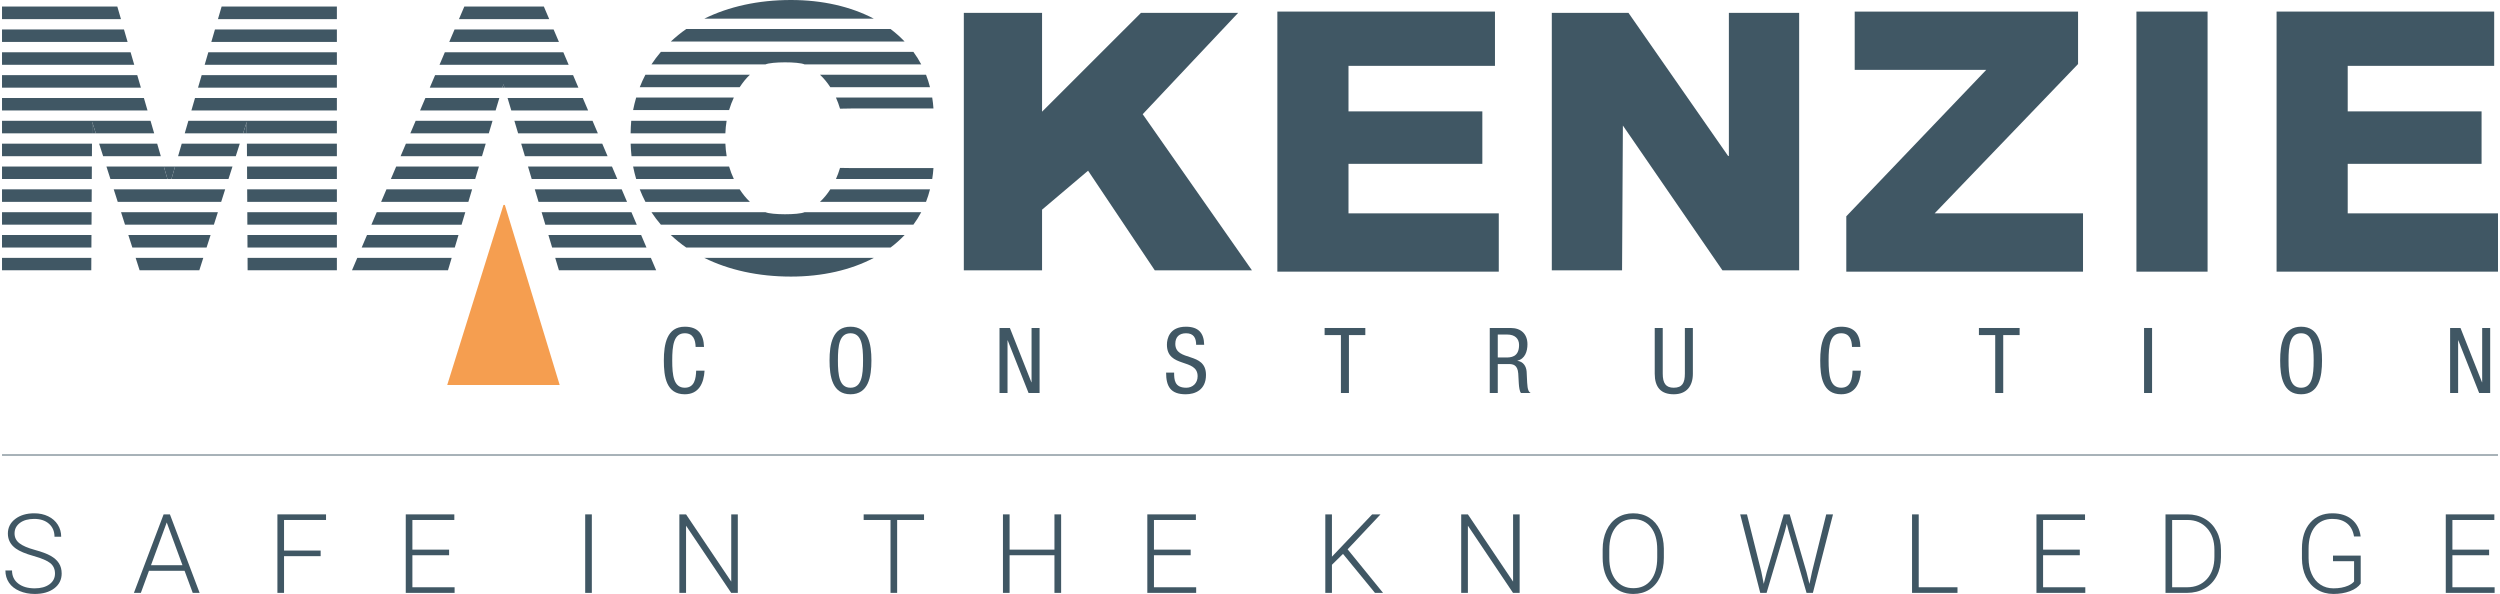 <?xml version="1.0" encoding="UTF-8"?>
<svg xmlns="http://www.w3.org/2000/svg" xmlns:xlink="http://www.w3.org/1999/xlink" width="926px" height="220px" viewBox="0 0 926 220" version="1.1">
    <title>Group</title>
    <g id="Page-1" stroke="none" stroke-width="1" fill="none" fill-rule="evenodd">
        <g id="Artboard" transform="translate(-137, -340)">
            <g id="Group" transform="translate(137.743, 340)">
                <g id="Group-550" transform="translate(233.756, 0)" fill="#405764">
                    <path d="M81.414,40.176 L76.647,40.255 C76.23,38.802 75.71,37.444 75.136,36.136 L110.792,36.136 C110.998,37.46 111.168,38.794 111.254,40.176 L81.414,40.176 Z" id="Fill-536"/>
                    <path d="M1.139,36.134 L37.315,36.134 C36.634,37.603 36.035,39.138 35.557,40.769 L0,40.769 C0.31,39.179 0.698,37.644 1.139,36.134" id="Fill-538"/>
                    <path d="M69.224,27.676 L108.5,27.676 C109.082,29.17 109.569,30.718 109.977,32.307 L73.05,32.307 C71.924,30.561 70.636,29.009 69.224,27.676" id="Fill-540"/>
                    <path d="M43.266,27.676 C41.85,29.009 40.604,30.586 39.473,32.307 L2.459,32.307 C3.079,30.71 3.784,29.17 4.56,27.676 L43.266,27.676 Z" id="Fill-542"/>
                    <path d="M49.04,23.85 L6.802,23.85 C7.862,22.22 9.035,20.689 10.293,19.215 L103.818,19.215 C104.895,20.681 105.873,22.228 106.727,23.85 L63.507,23.85 C61.175,22.81 51.253,22.86 49.04,23.85" id="Fill-544"/>
                    <path d="M19.685,10.75 L95.359,10.75 C97.253,12.165 98.978,13.721 100.568,15.384 L13.965,15.384 C15.748,13.729 17.626,12.157 19.685,10.75" id="Fill-546"/>
                    <path d="M58.473,0 C70.125,0 80.633,2.427 89.184,6.926 L26.355,6.926 C35.435,2.443 46.327,0 58.473,0" id="Fill-548"/>
                </g>
                <polygon id="Fill-551" fill="#F59E50" points="164.911 142.592 206.56 142.592 186.254 75.912 185.738 75.912"/>
                <polygon id="Fill-552" fill="#405764" points="356.258 4.777 385.235 4.777 385.235 41.365 421.853 4.777 457.851 4.777 422.513 42.302 462.989 100.142 426.995 100.142 402.281 63.223 385.235 77.657 385.235 100.142 356.258 100.142"/>
                <polygon id="Fill-553" fill="#405764" points="574.046 4.777 602.45 4.777 639.336 57.751 639.633 57.751 639.633 4.777 665.663 4.777 665.663 100.142 637.259 100.142 600.374 46.496 600.069 100.142 574.046 100.142"/>
                <polygon id="Fill-554" fill="#405764" points="683.124 80.116 734.963 25.879 686.24 25.879 686.24 4.289 768.968 4.289 768.968 23.72 715.841 79.03 770.804 79.03 770.804 100.62 683.124 100.62"/>
                <polygon id="Fill-555" fill="#405764" points="790.589 100.621 816.942 100.621 816.942 4.29 790.589 4.29"/>
                <polygon id="Fill-556" fill="#405764" points="842.501 4.287 923.102 4.287 923.102 24.391 868.849 24.391 868.849 41.256 918.43 41.256 918.43 60.687 868.849 60.687 868.849 79.028 924.514 79.028 924.514 100.618 842.501 100.618"/>
                <polygon id="Fill-557" fill="#405764" points="472.391 4.287 552.993 4.287 552.993 24.391 498.74 24.391 498.74 41.256 548.316 41.256 548.316 60.687 498.74 60.687 498.74 79.028 554.404 79.028 554.404 100.618 472.391 100.618"/>
                <polygon id="Fill-558" fill="#405764" points="185.354 32.462 186.117 32.462 185.737 31.182"/>
                <polygon id="Fill-559" fill="#405764" points="33.354 49.385 34.749 49.385 33.374 45.093"/>
                <polygon id="Fill-560" fill="#405764" points="89.295 49.385 90.686 49.385 90.665 45.093"/>
                <polygon id="Fill-561" fill="#405764" points="59.937 61.679 61.287 66.31 62.76 66.31 64.106 61.679"/>
                <polygon id="Fill-562" fill="#405764" points="124.04 2.411 81.347 2.411 79.989 7.079 124.04 7.079"/>
                <polygon id="Fill-563" fill="#405764" points="42.704 2.411 0.003 2.411 0.003 7.079 44.062 7.079"/>
                <polygon id="Fill-564" fill="#405764" points="45.176 10.911 0.002 10.911 0.002 15.542 46.521 15.542"/>
                <polygon id="Fill-565" fill="#405764" points="124.04 10.911 78.875 10.911 77.525 15.542 124.04 15.542"/>
                <polygon id="Fill-566" fill="#405764" points="47.636 19.369 0.003 19.369 0.003 24.003 48.981 24.003"/>
                <polygon id="Fill-567" fill="#405764" points="124.04 19.369 76.415 19.369 75.065 24.003 124.04 24.003"/>
                <polygon id="Fill-568" fill="#405764" points="124.04 27.828 73.955 27.828 72.606 32.463 124.04 32.463"/>
                <polygon id="Fill-569" fill="#405764" points="50.095 27.828 0.002 27.828 0.002 32.463 51.441 32.463"/>
                <polygon id="Fill-570" fill="#405764" points="52.556 36.295 0.003 36.295 0.003 40.926 53.901 40.926"/>
                <polygon id="Fill-571" fill="#405764" points="124.04 36.295 71.491 36.295 70.146 40.926 124.04 40.926"/>
                <polygon id="Fill-572" fill="#405764" points="33.377 45.096 34.751 49.384 56.362 49.384 55.016 44.753 0.004 44.753 0.004 49.384 33.356 49.384"/>
                <polygon id="Fill-573" fill="#405764" points="90.665 45.096 90.69 49.384 124.038 49.384 124.038 44.753 69.03 44.753 67.684 49.384 89.295 49.384"/>
                <polygon id="Fill-574" fill="#405764" points="33.33 53.212 0.002 53.212 0.002 57.847 33.306 57.847"/>
                <polygon id="Fill-575" fill="#405764" points="124.04 53.212 90.712 53.212 90.737 57.847 124.04 57.847"/>
                <polygon id="Fill-576" fill="#405764" points="57.475 53.212 35.976 53.212 37.454 57.847 58.821 57.847"/>
                <polygon id="Fill-577" fill="#405764" points="86.591 57.846 88.069 53.211 66.566 53.211 65.22 57.846"/>
                <polygon id="Fill-578" fill="#405764" points="124.04 61.679 90.761 61.679 90.782 66.31 124.04 66.31"/>
                <polygon id="Fill-579" fill="#405764" points="64.106 61.679 62.761 66.31 83.884 66.31 85.37 61.679"/>
                <polygon id="Fill-580" fill="#405764" points="59.937 61.679 38.678 61.679 40.159 66.31 61.287 66.31"/>
                <polygon id="Fill-581" fill="#405764" points="33.281 61.679 0.003 61.679 0.003 66.31 33.261 66.31"/>
                <polygon id="Fill-582" fill="#405764" points="82.661 70.129 41.38 70.129 42.862 74.764 81.184 74.764"/>
                <polygon id="Fill-583" fill="#405764" points="124.04 70.129 90.807 70.129 90.832 74.764 124.04 74.764"/>
                <polygon id="Fill-584" fill="#405764" points="33.235 70.129 0.002 70.129 0.002 74.764 33.21 74.764"/>
                <polygon id="Fill-585" fill="#405764" points="79.962 78.598 44.092 78.598 45.565 83.229 78.48 83.229"/>
                <polygon id="Fill-586" fill="#405764" points="33.187 78.598 0.004 78.598 0.004 83.229 33.162 83.229"/>
                <polygon id="Fill-587" fill="#405764" points="90.857 78.598 90.877 83.229 124.04 83.229 124.04 78.598"/>
                <polygon id="Fill-588" fill="#405764" points="33.138 87.056 0 87.056 0 91.691 33.113 91.691"/>
                <polygon id="Fill-589" fill="#405764" points="46.793 87.056 48.275 91.691 75.775 91.691 77.257 87.056"/>
                <polygon id="Fill-590" fill="#405764" points="90.904 87.056 90.929 91.691 124.042 91.691 124.042 87.056"/>
                <polygon id="Fill-591" fill="#405764" points="90.975 100.099 124.039 100.099 124.039 95.514 90.955 95.514"/>
                <polygon id="Fill-592" fill="#405764" points="33.067 100.099 33.091 95.514 0.003 95.514 0.003 100.099"/>
                <polygon id="Fill-593" fill="#405764" points="50.962 100.099 73.089 100.099 74.554 95.514 49.497 95.514"/>
                <polygon id="Fill-594" fill="#405764" points="200.695 2.411 171.247 2.411 169.258 7.079 202.685 7.079"/>
                <polygon id="Fill-595" fill="#405764" points="165.651 15.542 206.289 15.542 204.316 10.911 167.624 10.911"/>
                <polygon id="Fill-596" fill="#405764" points="162.049 24.002 209.892 24.002 207.919 19.367 164.022 19.367"/>
                <polygon id="Fill-597" fill="#405764" points="158.446 32.462 185.351 32.462 185.735 31.182 186.119 32.462 213.495 32.462 211.523 27.827 160.419 27.827"/>
                <polygon id="Fill-598" fill="#405764" points="182.832 40.927 184.214 36.296 156.817 36.296 154.845 40.927"/>
                <polygon id="Fill-599" fill="#405764" points="188.639 40.927 217.101 40.927 215.124 36.296 187.257 36.296"/>
                <polygon id="Fill-600" fill="#405764" points="151.242 49.386 180.31 49.386 181.689 44.751 153.215 44.751"/>
                <polygon id="Fill-601" fill="#405764" points="191.163 49.386 220.702 49.386 218.729 44.751 189.784 44.751"/>
                <polygon id="Fill-602" fill="#405764" points="193.684 57.846 224.304 57.846 222.331 53.211 192.301 53.211"/>
                <polygon id="Fill-603" fill="#405764" points="147.635 57.846 177.789 57.846 179.171 53.211 149.607 53.211"/>
                <polygon id="Fill-604" fill="#405764" points="196.203 66.311 227.905 66.311 225.932 61.68 194.825 61.68"/>
                <polygon id="Fill-605" fill="#405764" points="144.034 66.311 175.269 66.311 176.648 61.68 146.007 61.68"/>
                <polygon id="Fill-606" fill="#405764" points="140.427 74.764 172.743 74.764 174.126 70.129 142.4 70.129"/>
                <polygon id="Fill-607" fill="#405764" points="198.729 74.764 231.508 74.764 229.535 70.129 197.346 70.129"/>
                <polygon id="Fill-608" fill="#405764" points="136.824 83.23 170.222 83.23 171.601 78.599 138.797 78.599"/>
                <polygon id="Fill-609" fill="#405764" points="201.248 83.23 235.112 83.23 233.139 78.599 199.869 78.599"/>
                <polygon id="Fill-610" fill="#405764" points="203.767 91.689 238.712 91.689 236.739 87.054 202.388 87.054"/>
                <polygon id="Fill-611" fill="#405764" points="135.194 87.056 133.221 91.691 167.704 91.691 169.083 87.056"/>
                <polygon id="Fill-612" fill="#405764" points="206.276 100.099 242.294 100.099 240.342 95.514 204.909 95.514"/>
                <polygon id="Fill-613" fill="#405764" points="129.639 100.099 165.195 100.099 166.562 95.514 131.595 95.514"/>
                <g id="Group-636" transform="translate(232.838, 44.751)" fill="#405764">
                    <path d="M0,4.635 L35.094,4.635 C35.173,3.058 35.292,1.498 35.557,0 L0.227,0 C0.083,1.498 0.045,3.058 0,4.635" id="Fill-614"/>
                    <path d="M0.331,13.094 L35.574,13.094 C35.31,11.592 35.182,10.04 35.1,8.459 L0.014,8.459 C0.067,10.028 0.154,11.584 0.331,13.094" id="Fill-616"/>
                    <path d="M82.332,17.511 L77.565,17.441 C77.148,18.886 76.628,20.252 76.055,21.56 L111.71,21.56 C111.917,20.235 112.086,18.894 112.173,17.511 L82.332,17.511 Z" id="Fill-618"/>
                    <path d="M2.057,21.56 L38.233,21.56 C37.552,20.09 36.954,18.555 36.475,16.929 L0.918,16.929 C1.228,18.51 1.616,20.041 2.057,21.56" id="Fill-620"/>
                    <path d="M70.143,30.013 L109.418,30.013 C110,28.523 110.487,26.975 110.896,25.378 L73.969,25.378 C72.842,27.136 71.554,28.684 70.143,30.013" id="Fill-622"/>
                    <path d="M44.184,30.013 C42.769,28.684 41.522,27.103 40.391,25.378 L3.378,25.378 C3.997,26.975 4.703,28.523 5.479,30.013 L44.184,30.013 Z" id="Fill-624"/>
                    <path d="M49.959,33.847 L7.72,33.847 C8.781,35.469 9.953,37.008 11.212,38.477 L104.736,38.477 C105.813,37.008 106.791,35.46 107.646,33.847 L64.425,33.847 C62.093,34.883 52.171,34.837 49.959,33.847" id="Fill-626"/>
                    <path d="M20.603,46.938 L96.277,46.938 C98.172,45.522 99.897,43.974 101.486,42.303 L14.883,42.303 C16.666,43.958 18.544,45.53 20.603,46.938" id="Fill-628"/>
                    <path d="M59.392,57.697 C71.043,57.697 81.551,55.266 90.103,50.764 L27.273,50.764 C36.353,55.254 47.245,57.697 59.392,57.697" id="Fill-630"/>
                    <path d="M27.384,92.555 C27.116,97.108 25.329,101.289 20.066,101.289 C13.219,101.289 12.307,94.846 12.307,88.775 C12.307,82.703 13.422,76.261 20.066,76.261 C24.99,76.261 27.046,79.026 27.186,83.752 L24.078,83.752 C24.012,81.015 23.137,78.688 20.066,78.688 C15.952,78.688 15.411,83.207 15.411,88.775 C15.411,94.342 15.952,98.862 20.066,98.862 C23.674,98.862 24.181,95.49 24.28,92.555 L27.384,92.555 Z" id="Fill-632"/>
                    <path d="M89.195,88.776 C89.195,94.847 88.08,101.29 81.44,101.29 C74.795,101.29 73.68,94.847 73.68,88.776 C73.68,82.705 74.795,76.262 81.44,76.262 C88.08,76.262 89.195,82.705 89.195,88.776 M76.784,88.776 C76.784,94.34 77.321,98.863 81.44,98.863 C85.555,98.863 86.091,94.34 86.091,88.776 C86.091,83.209 85.555,78.689 81.44,78.689 C77.321,78.689 76.784,83.209 76.784,88.776" id="Fill-634"/>
                </g>
                <polygon id="Fill-637" fill="#405764" points="369.476 121.485 373.318 121.485 381.28 141.585 381.346 141.585 381.346 121.485 384.318 121.485 384.318 145.568 380.236 145.568 372.509 126.071 372.443 126.071 372.443 145.568 369.476 145.568"/>
                <path d="M442.313,127.725 C442.313,125.199 441.401,123.441 438.57,123.441 C436.073,123.441 434.591,124.79 434.591,127.353 C434.591,134.134 445.954,130.085 445.954,138.889 C445.954,144.457 441.876,146.042 438.467,146.042 C432.833,146.042 431.182,143.14 431.182,138.01 L434.15,138.01 C434.15,140.709 434.319,143.615 438.669,143.615 C441.03,143.615 442.854,141.927 442.854,139.364 C442.854,132.549 431.487,136.495 431.487,127.659 C431.487,125.434 432.433,121.014 438.533,121.014 C443.122,121.014 445.215,123.308 445.281,127.725 L442.313,127.725 Z" id="Fill-638" fill="#405764"/>
                <polygon id="Fill-640" fill="#405764" points="498.9 145.569 495.932 145.569 495.932 124.116 489.894 124.116 489.894 121.487 504.971 121.487 504.971 124.116 498.9 124.116"/>
                <g id="Group-647" transform="translate(551.063, 121.012)" fill="#405764">
                    <path d="M0,0.473 L7.792,0.473 C11.569,0.473 13.963,2.698 13.963,6.512 C13.963,9.141 13.05,11.91 10.252,12.583 L10.252,12.649 C12.345,12.888 13.525,14.605 13.661,16.665 L13.859,20.78 C14,23.442 14.437,24.119 15.143,24.556 L11.569,24.556 C11.061,24.048 10.826,22.261 10.76,21.081 L10.553,17.337 C10.318,14.032 8.498,13.829 6.979,13.829 L2.968,13.829 L2.968,24.556 L0,24.556 L0,0.473 Z M2.968,11.402 L5.902,11.402 C7.656,11.402 10.859,11.402 10.859,6.747 C10.859,4.386 9.278,2.904 6.509,2.904 L2.968,2.904 L2.968,11.402 Z" id="Fill-641"/>
                    <path d="M61.105,0.473 L64.072,0.473 L64.072,17.404 C64.072,20.945 65.22,22.6 68.154,22.6 C71.32,22.6 72.269,20.78 72.269,17.404 L72.269,0.473 L75.233,0.473 L75.233,17.404 C75.233,22.022 72.876,25.027 68.154,25.027 C63.329,25.027 61.105,22.365 61.105,17.404 L61.105,0.473 Z" id="Fill-643"/>
                    <path d="M137.482,16.295 C137.214,20.847 135.427,25.028 130.164,25.028 C123.317,25.028 122.405,18.585 122.405,12.514 C122.405,6.443 123.519,0 130.164,0 C135.088,0 137.144,2.765 137.284,7.491 L134.176,7.491 C134.11,4.755 133.231,2.427 130.164,2.427 C126.049,2.427 125.509,6.946 125.509,12.514 C125.509,18.082 126.049,22.601 130.164,22.601 C133.772,22.601 134.279,19.229 134.378,16.295 L137.482,16.295 Z" id="Fill-645"/>
                </g>
                <polygon id="Fill-648" fill="#405764" points="741.254 145.569 738.286 145.569 738.286 124.116 732.248 124.116 732.248 121.487 747.325 121.487 747.325 124.116 741.254 124.116"/>
                <polygon id="Fill-649" fill="#405764" points="793.417 145.567 796.384 145.567 796.384 121.484 793.417 121.484"/>
                <path d="M859.337,133.528 C859.337,139.599 858.227,146.042 851.582,146.042 C844.937,146.042 843.827,139.599 843.827,133.528 C843.827,127.456 844.937,121.014 851.582,121.014 C858.227,121.014 859.337,127.456 859.337,133.528 M846.931,133.528 C846.931,139.091 847.467,143.615 851.582,143.615 C855.697,143.615 856.238,139.091 856.238,133.528 C856.238,127.96 855.697,123.441 851.582,123.441 C847.467,123.441 846.931,127.96 846.931,133.528" id="Fill-650" fill="#405764"/>
                <polygon id="Fill-652" fill="#405764" points="906.779 121.485 910.625 121.485 918.587 141.585 918.653 141.585 918.653 121.485 921.62 121.485 921.62 145.568 917.538 145.568 909.812 126.071 909.746 126.071 909.746 145.568 906.779 145.568"/>
                <line x1="0.002" y1="168.533" x2="924.514" y2="168.533" id="Stroke-653" stroke="#405764" stroke-width="0.336"/>
                <path d="M19.626,212.45 C19.626,210.841 19.061,209.565 17.93,208.624 C16.799,207.687 14.727,206.796 11.718,205.95 C8.709,205.104 6.514,204.183 5.127,203.185 C3.158,201.773 2.172,199.924 2.172,197.633 C2.172,195.413 3.088,193.605 4.921,192.21 C6.749,190.819 9.089,190.126 11.937,190.126 C13.869,190.126 15.594,190.497 17.121,191.244 C18.644,191.987 19.824,193.027 20.666,194.36 C21.504,195.689 21.921,197.175 21.921,198.81 L19.444,198.81 C19.444,196.824 18.768,195.223 17.41,194.014 C16.052,192.809 14.228,192.202 11.937,192.202 C9.716,192.202 7.946,192.701 6.625,193.692 C5.309,194.687 4.648,195.982 4.648,197.58 C4.648,199.061 5.242,200.271 6.427,201.204 C7.612,202.136 9.51,202.958 12.119,203.672 C14.727,204.386 16.704,205.124 18.049,205.892 C19.395,206.656 20.406,207.572 21.083,208.637 C21.764,209.702 22.102,210.96 22.102,212.409 C22.102,214.7 21.186,216.536 19.358,217.923 C17.525,219.306 15.115,219.999 12.119,219.999 C10.067,219.999 8.185,219.632 6.477,218.901 C4.768,218.167 3.468,217.143 2.585,215.826 C1.697,214.506 1.256,212.995 1.256,211.291 L3.711,211.291 C3.711,213.342 4.475,214.96 6.006,216.144 C7.537,217.329 9.576,217.923 12.119,217.923 C14.38,217.923 16.196,217.424 17.571,216.425 C18.941,215.426 19.626,214.101 19.626,212.45" id="Fill-654" fill="#405764"/>
                <path d="M67.627,211.432 L54.428,211.432 L51.431,219.6 L48.856,219.6 L59.859,190.523 L62.195,190.523 L73.199,219.6 L70.644,219.6 L67.627,211.432 Z M55.187,209.356 L66.847,209.356 L61.015,193.52 L55.187,209.356 Z" id="Fill-656" fill="#405764"/>
                <polygon id="Fill-657" fill="#405764" points="118.024 206.001 104.466 206.001 104.466 219.6 102.01 219.6 102.01 190.523 120.021 190.523 120.021 192.599 104.466 192.599 104.466 203.925 118.024 203.925"/>
                <polygon id="Fill-658" fill="#405764" points="165.606 205.661 152.006 205.661 152.006 217.523 167.64 217.523 167.64 219.599 149.551 219.599 149.551 190.526 167.541 190.526 167.541 192.602 152.006 192.602 152.006 203.585 165.606 203.585"/>
                <polygon id="Fill-659" fill="#405764" points="216.013 219.602 218.473 219.602 218.473 190.525 216.013 190.525"/>
                <polygon id="Fill-660" fill="#405764" points="272.543 219.599 270.087 219.599 253.372 194.72 253.372 219.599 250.895 219.599 250.895 190.523 253.372 190.523 270.108 215.427 270.108 190.523 272.543 190.523"/>
                <polygon id="Fill-661" fill="#405764" points="341.523 192.601 331.56 192.601 331.56 219.598 329.104 219.598 329.104 192.601 319.157 192.601 319.157 190.525 341.523 190.525"/>
                <polygon id="Fill-662" fill="#405764" points="392.299 219.599 389.823 219.599 389.823 205.661 373.211 205.661 373.211 219.599 370.751 219.599 370.751 190.523 373.211 190.523 373.211 203.585 389.823 203.585 389.823 190.523 392.299 190.523"/>
                <polygon id="Fill-663" fill="#405764" points="440.28 205.661 426.681 205.661 426.681 217.523 442.319 217.523 442.319 219.599 424.225 219.599 424.225 190.526 442.216 190.526 442.216 192.602 426.681 192.602 426.681 203.585 440.28 203.585"/>
                <polygon id="Fill-664" fill="#405764" points="496.701 205.162 492.607 209.194 492.607 219.599 490.151 219.599 490.151 190.523 492.607 190.523 492.607 206.198 507.503 190.523 510.598 190.523 498.418 203.466 511.539 219.599 508.543 219.599"/>
                <polygon id="Fill-665" fill="#405764" points="562.135 219.599 559.679 219.599 542.964 194.72 542.964 219.599 540.487 219.599 540.487 190.523 542.964 190.523 559.7 215.427 559.7 190.523 562.135 190.523"/>
                <path d="M615.548,206.64 C615.548,209.314 615.086,211.667 614.161,213.689 C613.237,215.712 611.912,217.268 610.195,218.361 C608.478,219.455 606.497,220 604.247,220 C600.851,220 598.11,218.787 596.018,216.356 C593.929,213.925 592.881,210.648 592.881,206.52 L592.881,203.524 C592.881,200.874 593.351,198.53 594.292,196.487 C595.229,194.444 596.558,192.871 598.275,191.773 C599.992,190.676 601.969,190.127 604.206,190.127 C606.443,190.127 608.416,190.663 610.125,191.745 C611.837,192.822 613.158,194.345 614.091,196.318 C615.024,198.286 615.507,200.569 615.548,203.165 L615.548,206.64 Z M613.092,203.483 C613.092,199.983 612.3,197.242 610.715,195.257 C609.13,193.276 606.959,192.281 604.206,192.281 C601.503,192.281 599.348,193.276 597.747,195.269 C596.141,197.259 595.341,200.036 595.341,203.606 L595.341,206.64 C595.341,210.09 596.137,212.819 597.735,214.837 C599.332,216.855 601.503,217.862 604.247,217.862 C607.025,217.862 609.196,216.867 610.756,214.878 C612.312,212.885 613.092,210.115 613.092,206.562 L613.092,203.483 Z" id="Fill-666" fill="#405764"/>
                <polygon id="Fill-668" fill="#405764" points="651.647 211.751 652.547 216.262 653.645 211.949 659.955 190.525 662.172 190.525 668.4 211.949 669.481 216.304 670.439 211.751 675.689 190.525 678.206 190.525 670.757 219.597 668.4 219.597 661.813 196.856 661.074 193.979 660.356 196.856 653.604 219.597 651.247 219.597 643.822 190.525 646.335 190.525"/>
                <polygon id="Fill-669" fill="#405764" points="709.952 217.522 724.311 217.522 724.311 219.598 707.476 219.598 707.476 190.526 709.952 190.526"/>
                <polygon id="Fill-670" fill="#405764" points="769.615 205.661 756.016 205.661 756.016 217.523 771.654 217.523 771.654 219.599 753.56 219.599 753.56 190.526 771.551 190.526 771.551 192.602 756.016 192.602 756.016 203.585 769.615 203.585"/>
                <g id="Group-675" transform="translate(801.362, 190.126)" fill="#405764">
                    <path d="M0,29.473 L0,0.396 L8.127,0.396 C10.508,0.396 12.646,0.941 14.536,2.026 C16.427,3.112 17.9,4.664 18.961,6.69 C20.017,8.713 20.546,11.016 20.546,13.599 L20.546,16.274 C20.546,18.87 20.021,21.173 18.969,23.183 C17.917,25.193 16.439,26.745 14.528,27.834 C12.617,28.928 10.421,29.473 7.949,29.473 L0,29.473 Z M2.456,2.476 L2.456,27.397 L7.966,27.397 C11.028,27.397 13.484,26.382 15.337,24.347 C17.186,22.316 18.111,19.567 18.111,16.105 L18.111,13.546 C18.111,10.203 17.198,7.524 15.374,5.514 C13.554,3.5 11.148,2.489 8.168,2.476 L2.456,2.476 Z" id="Fill-671"/>
                    <path d="M72.303,26.018 C71.452,27.232 70.115,28.177 68.299,28.854 C66.483,29.535 64.448,29.873 62.199,29.873 C59.921,29.873 57.898,29.328 56.128,28.235 C54.357,27.141 52.987,25.597 52.013,23.604 C51.043,21.606 50.552,19.316 50.535,16.732 L50.535,13.059 C50.535,9.026 51.555,5.84 53.594,3.504 C55.628,1.168 58.365,0 61.799,0 C64.795,0 67.205,0.764 69.03,2.287 C70.85,3.809 71.935,5.91 72.282,8.585 L69.826,8.585 C69.467,6.447 68.596,4.829 67.222,3.731 C65.843,2.629 64.04,2.076 61.819,2.076 C59.104,2.076 56.953,3.042 55.368,4.973 C53.783,6.905 52.995,9.629 52.995,13.145 L52.995,16.583 C52.995,18.796 53.367,20.752 54.122,22.448 C54.873,24.149 55.954,25.461 57.358,26.398 C58.761,27.331 60.375,27.797 62.199,27.797 C64.316,27.797 66.132,27.463 67.651,26.798 C68.633,26.357 69.368,25.845 69.847,25.259 L69.847,17.751 L62.038,17.751 L62.038,15.675 L72.303,15.675 L72.303,26.018 Z" id="Fill-673"/>
                </g>
                <polygon id="Fill-676" fill="#405764" points="921.226 205.661 907.627 205.661 907.627 217.523 923.265 217.523 923.265 219.599 905.171 219.599 905.171 190.526 923.162 190.526 923.162 192.602 907.627 192.602 907.627 203.585 921.226 203.585"/>
            </g>
        </g>
    </g>
</svg>
